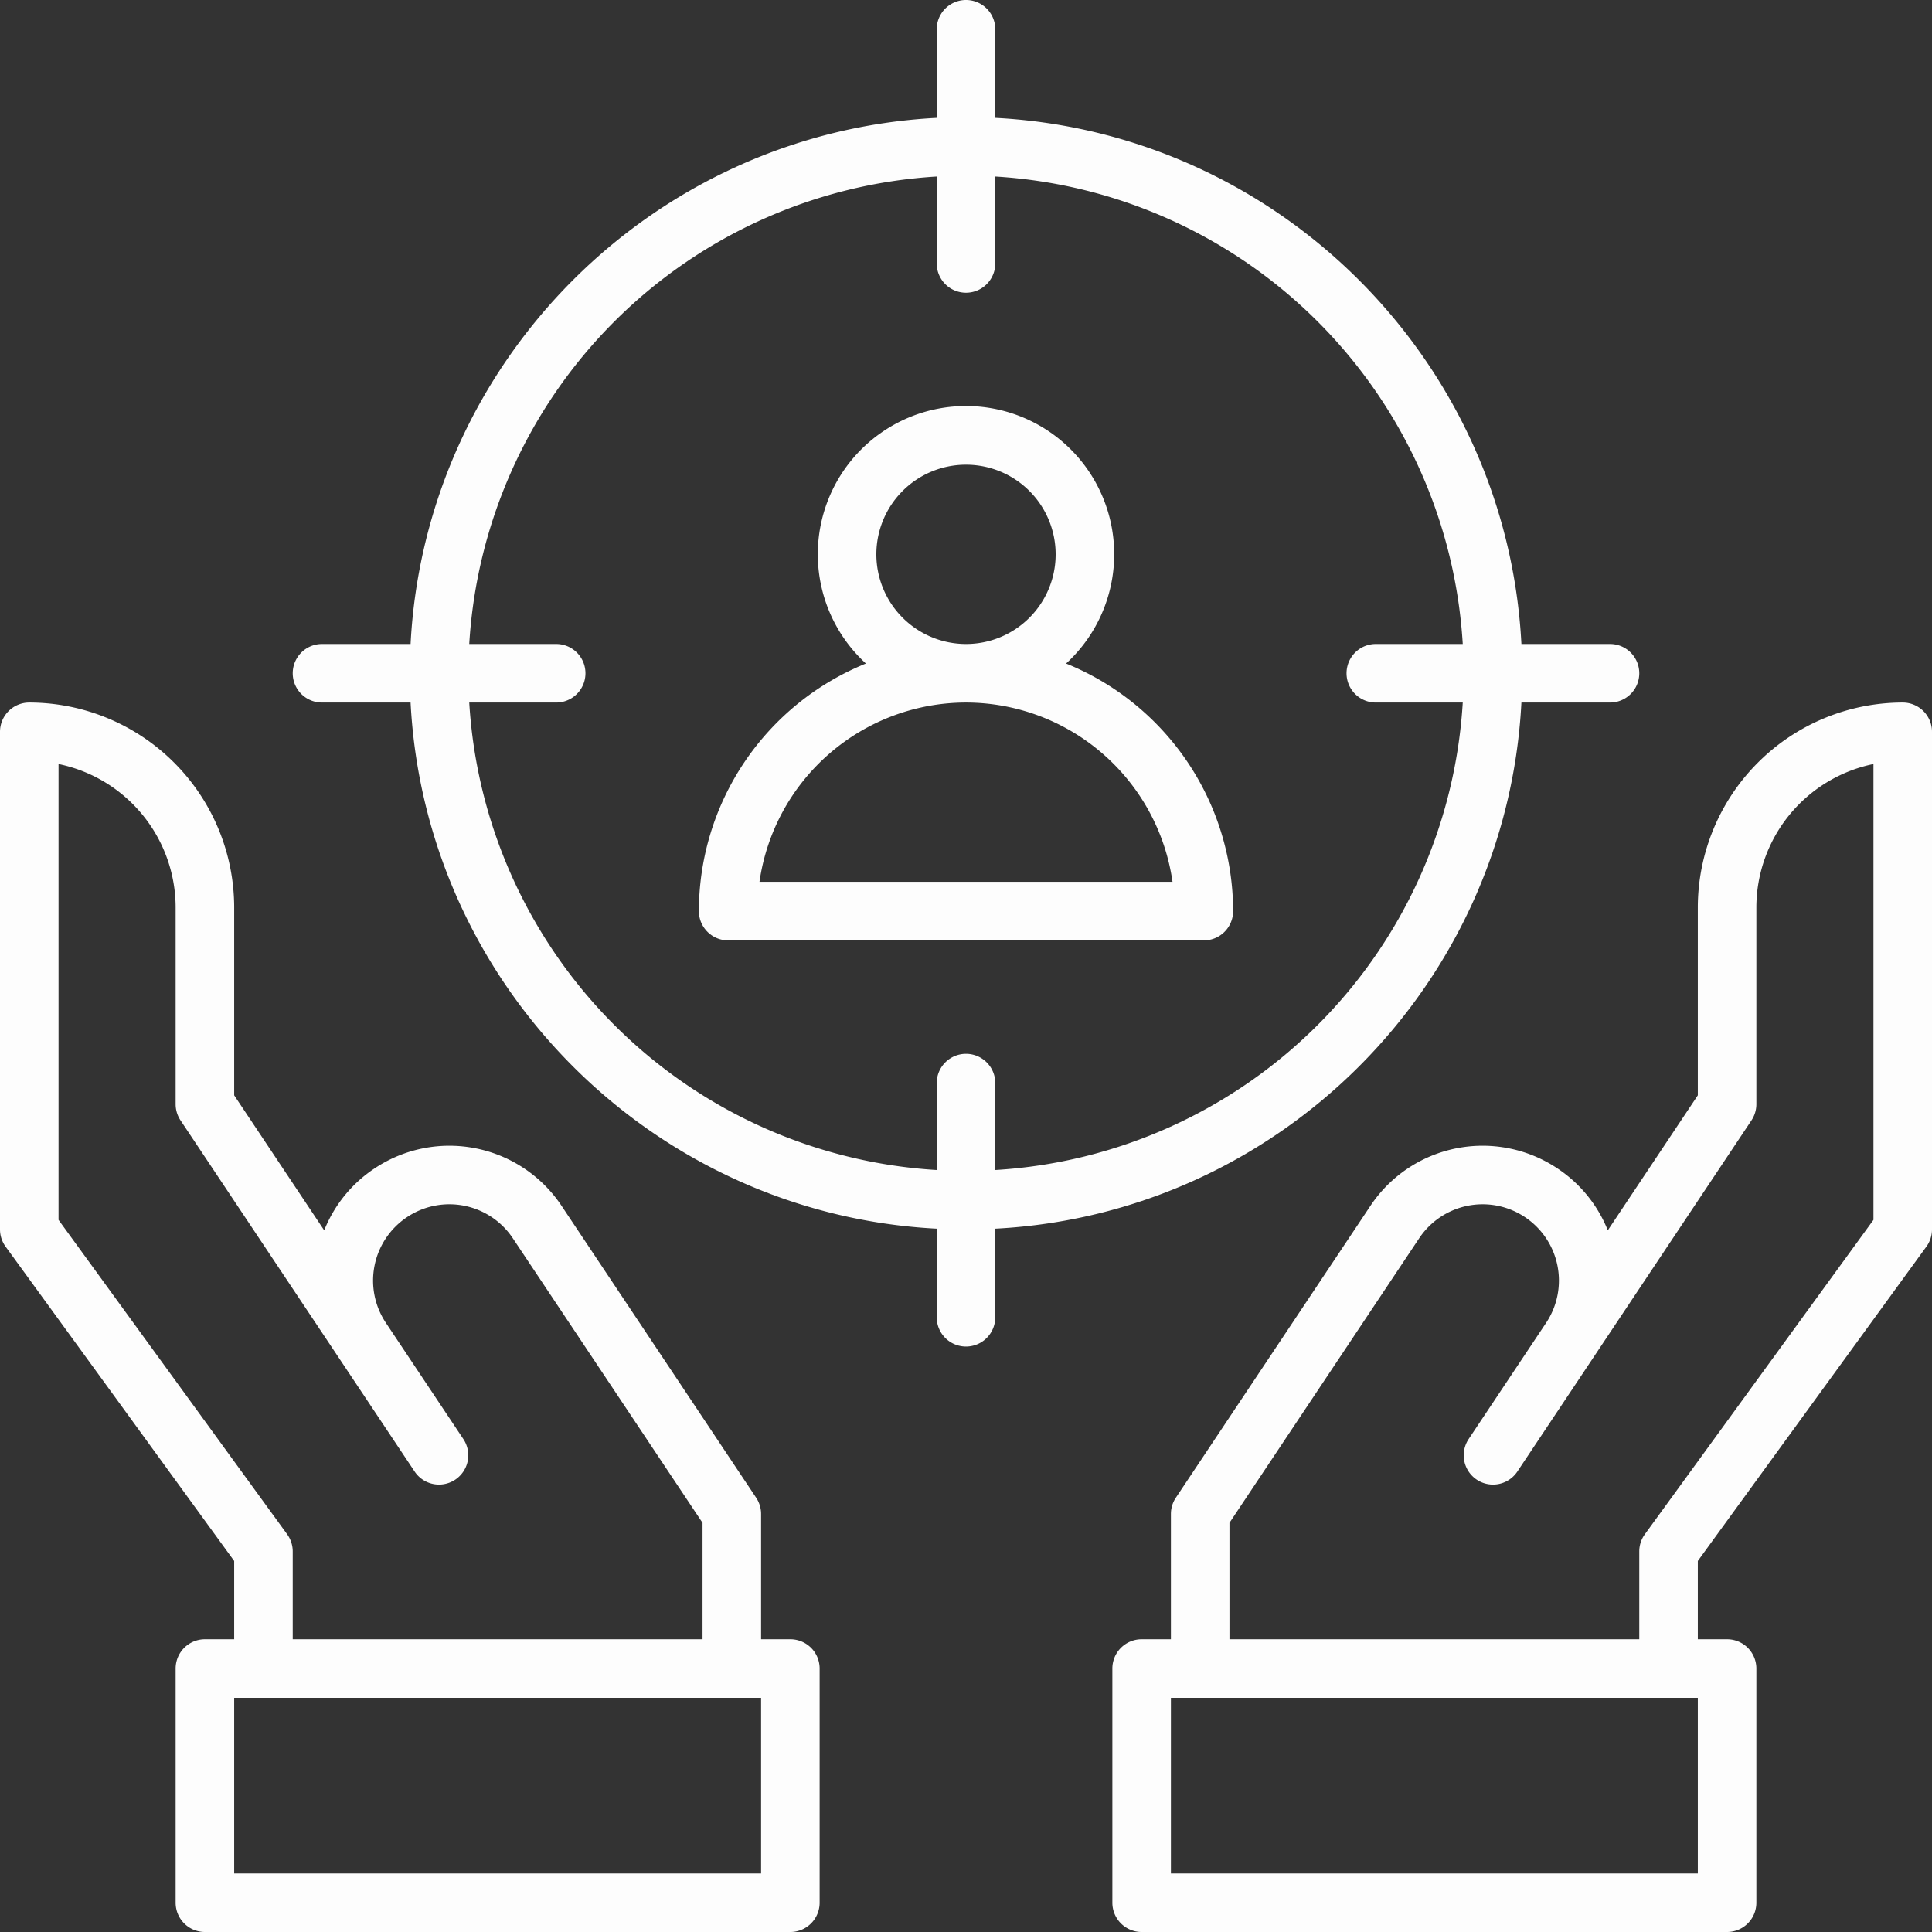 <?xml version="1.0" encoding="UTF-8" standalone="no"?><svg xmlns="http://www.w3.org/2000/svg" xmlns:xlink="http://www.w3.org/1999/xlink" fill="#000000" height="528" preserveAspectRatio="xMidYMid meet" version="1" viewBox="11.0 11.0 528.0 528.0" width="528" zoomAndPan="magnify"><rect x="11.0" y="11.0" width="528.0" height="528.0" fill="#333333" stroke="none"/><g fill="#fdfdfd" id="change1_1"><path d="M436.641,330.323l-.042-.028a36.831,36.831,0,0,0-51.056,10.229l-53.199,79.798A7.996,7.996,0,0,0,331,424.76V459h-8a8,8,0,0,0-8,8v64a8,8,0,0,0,8,8H483a8,8,0,0,0,8-8V467a8,8,0,0,0-8-8h-8V437.601l62.47-85.906A8.001,8.001,0,0,0,539,346.99V211a8,8,0,0,0-8-8,56.064,56.064,0,0,0-56,56v51.337l-24.602,36.903A36.579,36.579,0,0,0,436.641,330.323ZM475,523H331V475H475Zm14.656-205.803A7.996,7.996,0,0,0,491,312.76V259a40.071,40.071,0,0,1,32-39.196V344.389l-62.47,85.906A8.001,8.001,0,0,0,459,435v24H347V427.182l51.856-77.783a20.832,20.832,0,0,1,28.889-5.776l.036.024a20.834,20.834,0,0,1,5.846,28.751l-21.283,31.925a8,8,0,0,0,13.312,8.876l21.2-31.799.107-.162Z"/><path d="M75,437.601V459H67a8,8,0,0,0-8,8v64a8,8,0,0,0,8,8H227a8,8,0,0,0,8-8V467a8,8,0,0,0-8-8h-8V424.76a7.996,7.996,0,0,0-1.344-4.438l-53.199-79.797a36.831,36.831,0,0,0-51.056-10.23l-.042.028a36.573,36.573,0,0,0-13.757,16.918L75,310.337V259a56.064,56.064,0,0,0-56-56,8,8,0,0,0-8,8V346.99a8.001,8.001,0,0,0,1.53,4.705ZM219,523H75V475H219ZM27,219.804A40.071,40.071,0,0,1,59,259v53.76a7.996,7.996,0,0,0,1.344,4.438l42.748,64.123c.018.026.035.053.053.079l21.199,31.798v0a8,8,0,0,0,13.312-8.876l-21.245-31.867a20.832,20.832,0,0,1,5.808-28.809l.036-.024a20.832,20.832,0,0,1,28.89,5.777L203,427.182V459H91V435a8.001,8.001,0,0,0-1.53-4.705L27,344.389Z"/><path d="M99,203h24.21c4.036,77.459,66.331,139.753,143.79,143.79V371a8,8,0,0,0,16,0V346.79c77.459-4.036,139.753-66.331,143.79-143.79H451a8,8,0,0,0,0-16H426.79C422.753,109.541,360.459,47.247,283,43.21V19a8,8,0,0,0-16,0V43.21C189.541,47.247,127.247,109.541,123.21,187H99a8,8,0,0,0,0,16ZM267,59.242V83a8,8,0,0,0,16,0V59.242A136.188,136.188,0,0,1,410.758,187H387a8,8,0,0,0,0,16h23.758A136.188,136.188,0,0,1,283,330.758V307a8,8,0,0,0-16,0v23.758A136.188,136.188,0,0,1,139.242,203H163a8,8,0,0,0,0-16H139.242A136.188,136.188,0,0,1,267,59.242Z"/><path d="M210,268H340a8,8,0,0,0,8-8,73.102,73.102,0,0,0-45.647-67.663,40.5,40.5,0,1,0-54.705,0A73.102,73.102,0,0,0,202,260,8,8,0,0,0,210,268Zm40.5-105.5A24.5,24.5,0,1,1,275,187,24.528,24.528,0,0,1,250.5,162.5ZM275,203a57.088,57.088,0,0,1,56.44,49H218.56A57.088,57.088,0,0,1,275,203Z"/></g></svg>